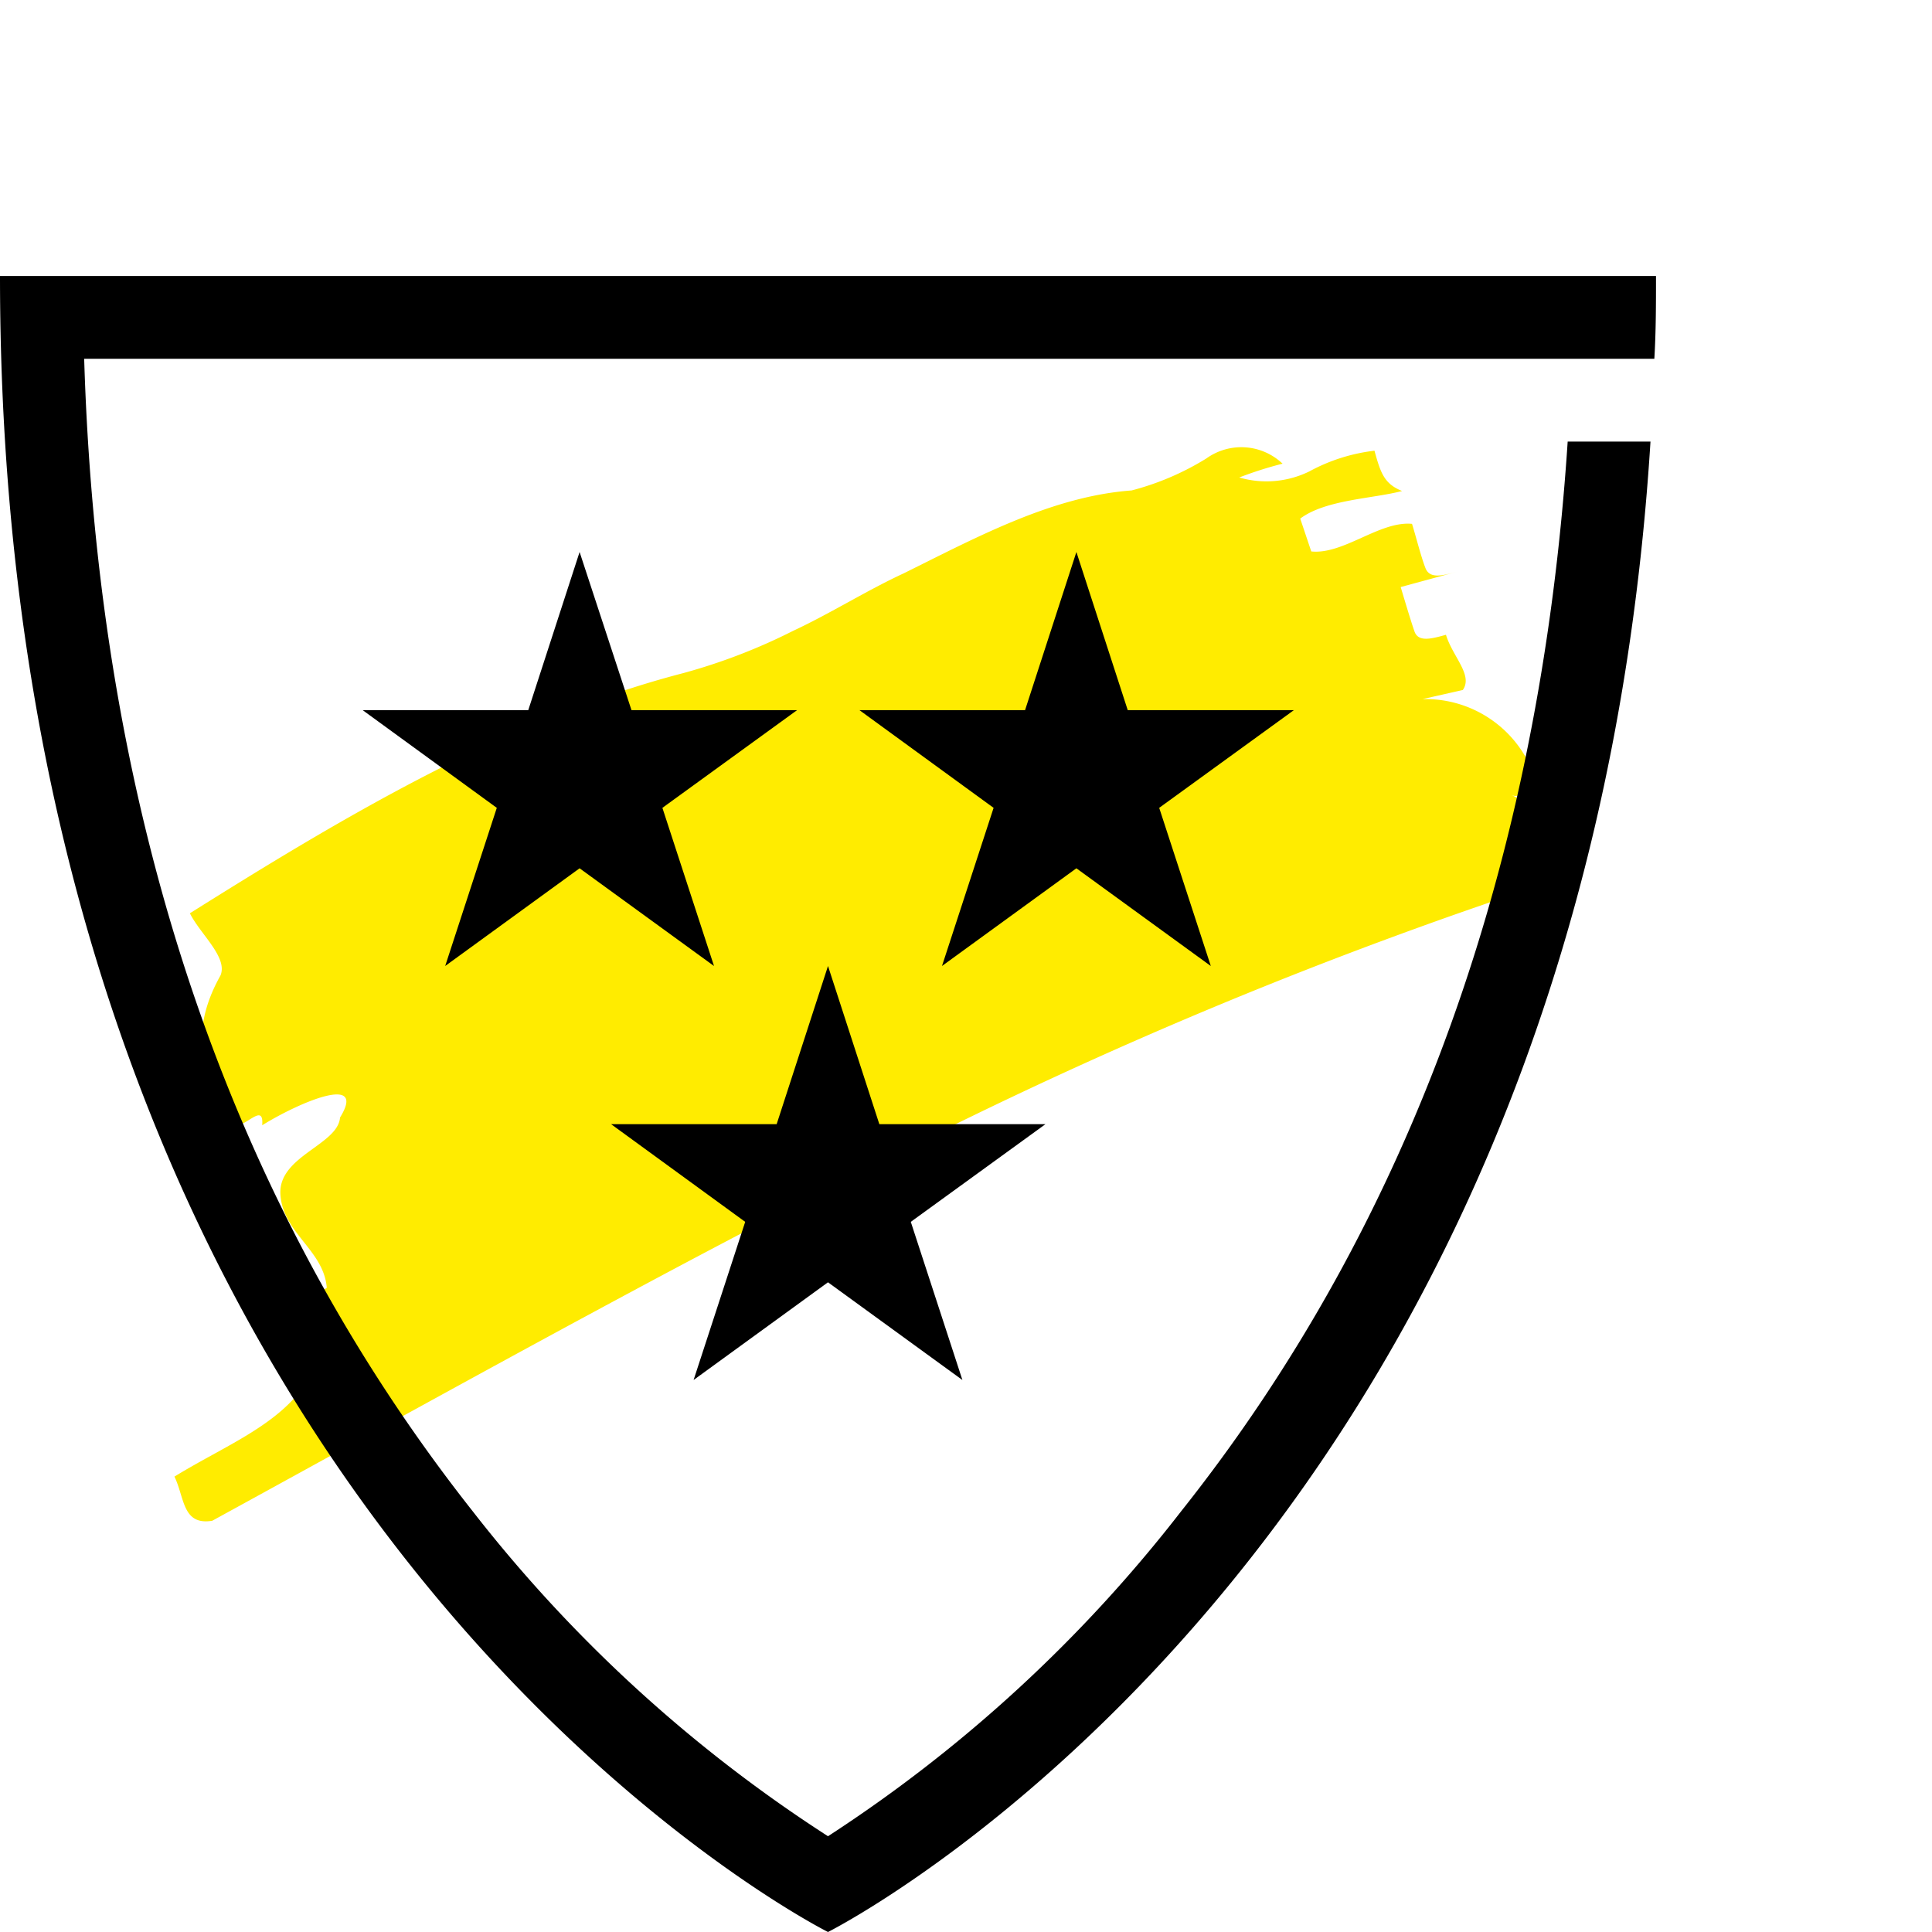 <?xml version="1.0" encoding="utf-8"?>
<svg xmlns="http://www.w3.org/2000/svg" viewBox="0 0 70 70"><defs><style>.cls-1{fill:#ffec00;}.cls-2{fill:#000000;}</style></defs><title>© BRANDGUARDIAN benefit improved brand consistency</title><g id="Hervorhebungen_Gelb" data-name="Hervorhebungen Gelb"><path class="cls-1" d="M41,17.77c-2.85.21-5.53,1.65-8.25,3-1.38.64-2.65,1.45-4,2.08a21.2,21.2,0,0,1-4,1.54c-6.4,1.66-12.47,5.31-17.87,8.7.37.75,1.38,1.59,1.11,2.25-1.26,2.25-.51,3.74.23,5.24.38.75,1.36-.84,1.28.19,1.36-.84,3.81-1.88,2.82-.28-.08,1-2.26,1.4-2.16,2.8s1.57,2,1.68,3.37l-1.82,1.13c-.08,1,1.57,2,1.12,2.24-1,1.6-3,2.35-4.82,3.47.37.75.28,1.78,1.37,1.6C16,50.55,24.12,46,32.27,41.91A166.79,166.79,0,0,1,56.66,31.8c1.77-.92-.09-2.15-1.91-3,.6.27.24-.94.85-.66a4.18,4.18,0,0,0-4.06-2.81L53,25c.38-.54-.37-1.21-.61-2-.51.14-1,.28-1.14-.12s-.38-1.21-.5-1.61l2.06-.56c-.52.14-1,.28-1.16-.12s-.36-1.2-.49-1.61c-1.17-.11-2.48,1.12-3.65,1l-.4-1.19c.92-.69,2.63-.72,3.69-1-.65-.26-.78-.66-1-1.46a6.52,6.52,0,0,0-2.36.75,3.53,3.53,0,0,1-2.54.22,13.67,13.67,0,0,1,1.57-.5,2.17,2.17,0,0,0-2.76-.19A9.87,9.87,0,0,1,41,17.77"/></g><g id="Vektor"><path class="cls-2" d="M40.86,25.73,39,20l-1.86,5.73h-6L36,29.27,34.13,35,39,31.46,43.87,35,42,29.27l4.88-3.54ZM60,10H0C0,55,30,70,30,70S57.28,56.33,59.8,16h-3c-1,15.23-5.65,28.24-14,38.75A52,52,0,0,1,30,66.53,52,52,0,0,1,17.13,54.76C8.29,43.56,3.55,29.53,3.05,13H59.94C60,12,60,11,60,10ZM21,31.46,25.87,35,24,29.27l4.88-3.54h-6L21,20l-1.86,5.73h-6L18,29.27,16.13,35Zm10.86,9.27L30,35l-1.86,5.73h-6L27,44.27,25.13,50,30,46.46,34.87,50,33,44.27l4.88-3.54Z"/></g></svg>